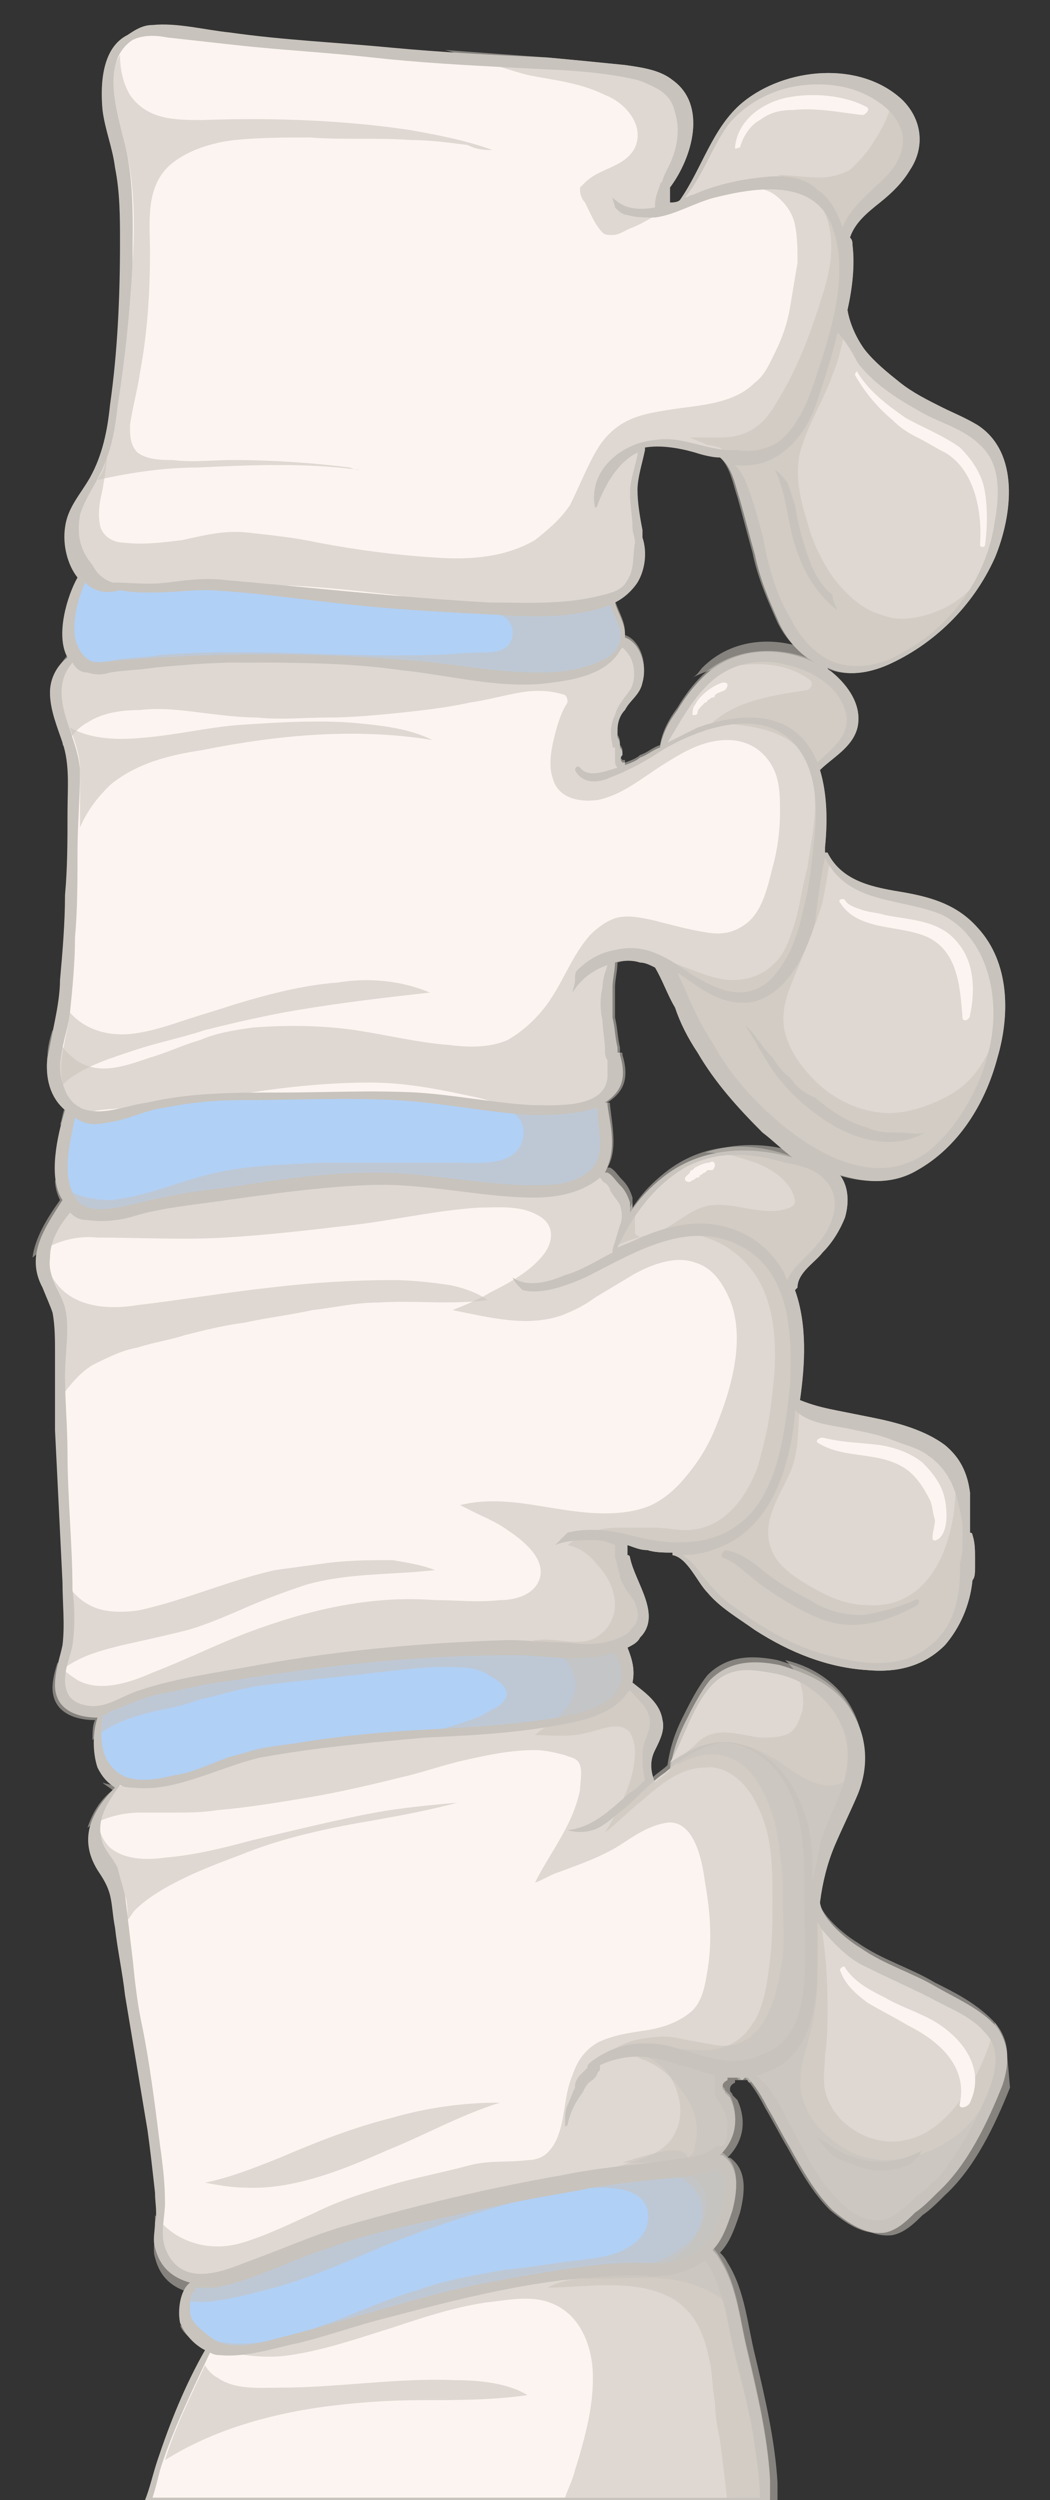 <svg xmlns="http://www.w3.org/2000/svg" xml:space="preserve" x="0" y="0" version="1.0" viewBox="0 0 42 100"><rect x="0" y="0" width="42" height="100" fill="#333333" stroke="none"/><switch><g><path d="M6.2 87.7c0 .4.1.8 0 1.2 0 .3-.1.7 0 1 .2.8.7 1.2 1.4 1.4-.4.3-.5 1.1-.4 1.6.2.5.6.9 1 1.1-.8 1.4-1.4 2.9-1.9 4.4-.2.6-.3 1.1-.5 1.6h25v-.8c-.1-1.7-.5-3.4-.9-5.1-.3-1.2-.4-2.6-1.1-3.7-.1-.2-.2-.3-.3-.4.4-.4.6-1 .8-1.6.2-.8.3-1.7-.4-2.2h-.1c.6-.6.8-1.4.4-2.3l-.2-.2c0-.1-.1-.1-.1-.2s0-.2.2-.3v-.1h.5s0 .1.1.1l.1-.1h.1c.3.3.6.8.8 1.2.3.5.6 1.1.9 1.6.5.9 1 1.8 1.7 2.5.6.5 1.3 1 2.1.9.5-.1.9-.5 1.2-.8.3-.2.6-.5.9-.8 1.2-1.1 2-2.8 2.6-4.3.3-.9.3-1.8-.4-2.5-.6-.6-1.5-1-2.2-1.4-1-.6-2.1-.9-3.1-1.6-.5-.3-1.5-1.1-1.6-1.8.1-.8.3-1.6.6-2.3.3-.7.6-1.3.9-2 .5-1.2.4-2.5-.4-3.6-.7-.9-1.7-1.3-2.7-1.6-1-.2-2-.2-2.8.6-.4.5-.7 1.1-1 1.7-.3.6-.5 1.2-.6 1.9-.2.2-.4.3-.6.5-.2-.5-.2-.9 0-1.3s.4-.8.3-1.2c-.1-.7-.7-1.1-1.2-1.5.1-.5 0-.9-.2-1.4.2-.1.4-.2.5-.4.9-.9-.2-2.2-.4-3.2 0-.1-.1-.1-.1-.1v-.4c.3.1.5.2.8.2.3.1.7.1 1 .1v.1c.6.1 1 1.1 1.4 1.5.5.6 1.2 1 1.9 1.5 1.4.9 2.9 1.5 4.5 1.6 1.1.1 2.2-.1 3.1-1 .6-.7 1-1.6 1.1-2.6.1-.1.1-.3.1-.5v-.4c0-.3 0-.6-.1-.9 0 0 0-.1-.1-.1v-1.6c-.1-.8-.4-1.4-1-1.9-.8-.6-1.9-.9-2.9-1.1l-1.5-.3c-.5-.1-.9-.2-1.4-.4.2-1.4.3-3-.2-4.4l.1-.1c0-.6.7-1 1-1.4.4-.4.7-.9.9-1.4.2-.7.1-1.3-.2-1.7 1 .3 2.1.4 3.1-.2 1.6-.9 2.7-2.6 3.2-4.5.5-1.7.5-3.8-.8-5.2-.8-.9-1.8-1.2-2.9-1.4-1.2-.2-2.5-.4-3.1-1.6H33v-.2c.1-1 .1-2.1-.2-3.1.5-.5 1.3-.9 1.5-1.7.2-.9-.4-1.7-1-2.2-.1-.1-.2-.1-.2-.2.8.4 1.7.2 2.4-.1 1.8-.8 3.4-2.3 4.3-4.3.7-1.7 1-4.2-.7-5.3-.5-.3-1-.5-1.4-.7-.6-.3-1.2-.6-1.7-1s-1-.8-1.4-1.3c-.3-.4-.6-1-.7-1.6.2-.9.3-1.8.2-2.6 0-.1 0-.2-.1-.3.2-.6.7-1 1.2-1.4.5-.4.9-.8 1.2-1.3.6-.9.5-2-.3-2.8-1.7-1.6-4.7-1.3-6.4.1-1.2 1-1.6 2.6-2.5 3.9-.1.1-.3.1-.4.1v-.6c.9-1.2 1.5-3.3.1-4.3-.5-.4-1.2-.5-1.9-.6-1-.1-2-.2-3.1-.3-2.1-.1-4.2-.2-6.3-.4-2.1-.2-4.3-.3-6.4-.6-1-.1-2.1-.4-3.1-.3-.4 0-.7.2-1 .4-1 .5-1.1 1.9-1 3 .1.8.4 1.5.5 2.3.2 1 .2 2 .2 3 0 2.2-.1 4.4-.4 6.5-.1 1-.3 2-.8 2.9-.4.7-.9 1.2-1 2-.1.7.1 1.5.5 2-.4.7-.9 2.3-.4 3.2-.4.3-.7.8-.7 1.4 0 .7.3 1.4.5 2 .3.9.2 1.8.2 2.8 0 1.1 0 2.2-.1 3.3 0 1.1-.1 2.3-.2 3.4 0 .5-.1 1.1-.2 1.6l-.3 1.5c-.1.8.1 1.6.7 2.1-.3 1-.7 2.7-.1 3.6-.7 1.1-1.5 2.2-.8 3.5.2.5.3.7.4 1 .1.5.1 1.1.1 1.6v3.1c.1 2 .2 4.1.3 6.1 0 .8.1 1.7 0 2.5-.1.5-.3 1-.3 1.6 0 1 .9 1.3 1.7 1.3-.2.6-.2 1.4 0 2 .2.4.4.6.7.8-.9.9-1.5 2-.7 3.3.2.3.4.6.5 1 .1.4.1.8.2 1.3.1.9.3 1.8.4 2.7l.9 5.4c.1.7.2 1.6.3 2.5zm19.3-64.4c.3-.5.4-1.2.2-1.8v-.3c-.1-.5-.2-1.1-.2-1.6s.2-1.1.3-1.6v-.1c.6-.1 1.3 0 2 .2.3.1.7.2 1 .2.5.4.6 1.1.8 1.7.2.7.4 1.5.6 2.2.2 1 .6 1.9 1 2.8.3.6.8 1.2 1.4 1.5-1.5-.7-3.3-.6-4.5.6-.4.4-.7.8-1 1.3-.3.4-.6.9-.7 1.5-.3.1-.5.3-.8.4-.1.1-.3.2-.6.3v-.1h-.1c-.1-.1-.1-.2 0-.3 0-.1 0-.2-.1-.3 0-.1 0-.3-.1-.4v-.3c0-.3.1-.6.3-.8.2-.4.6-.6.7-1.1.2-.7-.1-1.6-.7-1.8v-.1c0-.5-.3-.9-.4-1.3.4-.2.7-.5.9-.8zm-1.2 20.9c0-.1 0-.1-.1-.1.6-.4.9-.9.6-1.9 0-.1 0-.1-.1-.1v-.2c-.1-.4-.1-.8-.2-1.2v-1.2c0-.3.1-.7.1-1 .3-.1.7-.1 1 0 .2 0 .4.1.6.2.3.5.5 1.1.8 1.6.2.6.5 1.2.9 1.8.7 1.2 1.6 2.2 2.6 3.2.4.3.8.7 1.2 1-1.8-.5-3.7-.4-5.2.8-.5.4-.9.8-1.3 1.4v-.4c-.1-.3-.2-.5-.4-.7-.2-.2-.3-.4-.5-.5h-.1c.5-1 .2-1.9.1-2.7z" fill="#c8c3bc"/><path d="M31.8 56.6v-.2c.6.6 1.6.6 2.4.8.5.1 1 .2 1.5.4s1 .3 1.4.6c.6.4 1 1 1.2 1.8.1.4.2.8.2 1.1v.5c0 .3 0 .6-.1.9v.3c0 1.2-.3 2.4-1.3 3.1-1 .8-2.4.7-3.6.4-1.5-.3-2.9-1.1-4.1-2-.6-.4-1-.9-1.4-1.4-.2-.3-.4-.5-.7-.7.7 0 1.3-.2 1.9-.5 1.8-1 2.4-3.2 2.6-5.1zm1.5-7.9c-.2.7-.7 1.2-1.2 1.7-.2.2-.5.5-.6.8-.1-.1-.1-.3-.2-.4-.6-1-1.5-1.6-2.6-1.8-1.1-.2-2.2.1-3.3.6-.2.1-.5.2-.7.3.6-1.3 1.5-2.5 2.7-3.2 1.3-.7 2.6-.6 4-.2.5.1 1 .2 1.4.5.6.5.7 1.1.5 1.7zM33 34.3c.9 1.9 3.1 1.6 4.7 2.3 1.6.8 2.2 2.8 2 4.6-.2 1.8-1.2 3.7-2.5 4.8-1.9 1.5-4.2.4-5.9-1-1.1-.9-2.1-2-2.8-3.3-.4-.6-.7-1.2-1-1.9-.1-.3-.3-.6-.4-.9.6.4 1.2.9 1.9 1.1 1.9.6 3.1-1.3 3.6-3.1.1-.8.2-1.7.4-2.6zm.8-5.9c.3 1-.5 1.5-1.1 2.1-.9-2.2-3.1-2-4.8-1.4l-1.2.6c.5-.8.9-1.6 1.6-2.3.9-.9 2.1-1.1 3.2-.8.9.2 2 .8 2.3 1.8zm.5-13.9c.6.8 1.5 1.4 2.4 1.9.8.5 1.8.7 2.5 1.4.8.7.8 1.9.6 3-.3 2.3-1.8 4.3-3.7 5.3-.8.5-1.8.7-2.7.4-.8-.3-1.4-1-1.8-1.8-.6-1-.9-2.2-1.1-3.3-.2-.7-.4-1.5-.7-2.2-.1-.2-.2-.4-.4-.6 1.6.2 2.8-1 3.3-2.6.3-.9.6-1.8.8-2.7.3.3.6.8.8 1.2zm-5.1-9.6c.8-.9 1.9-1.4 3-1.5 1.1-.1 2.2.1 3.1.8.4.3.7.7.8 1.2.1.7-.3 1.3-.7 1.7-.6.6-1.4 1.2-1.7 2-.2-.6-.5-1.2-1-1.5-.6-.6-1.5-.6-2.3-.5-.9.1-1.8.3-2.7.7-.1 0-.2.1-.3.1.8-1 1.1-2.1 1.8-3z" fill="#fcf4f0"/><path d="M3.2 20.6c.2-.7.7-1.3 1-2.1.3-.7.4-1.4.5-2.2.3-1.9.5-3.8.6-5.7 0-1.7.1-3.5-.4-5.2-.3-1.2-.8-3 .4-3.8.4-.2.9-.2 1.4-.1l2.7.3c1.8.2 3.7.3 5.5.5 1.8.2 3.6.3 5.5.4 1.7.1 3.4.1 5.1.5.3.1.5.2.7.3.4.2.7.5.8 1 .2.6.1 1.3-.1 1.8-.1.3-.3.6-.4.9 0 .1-.1.1-.1.2-.1.3-.2.5-.2.8v.1c-.6.1-1.2.1-1.7-.4 0 .1.1.3.1.4.1.1.3.3.5.3.3.1.7.1 1.1.1.8-.1 1.6-.6 2.4-.8 1.6-.4 4-.8 4.7 1.2.7 1.9-.1 4.3-.7 6.1-.3.9-.7 1.9-1.5 2.5-.5.3-1.1.4-1.6.3-1.1.1-2.2-.6-3.3-.4-1.3.1-2.7 1.2-2.4 2.7 0 0 .1 0 .1-.1.3-.8.8-1.7 1.6-2.1v.1c-.1.5-.3 1-.3 1.5s.1 1 .1 1.4c0 .2.1.4.1.6-.1.5 0 1-.3 1.5-.2.4-.6.5-1 .6-1.5.4-3 .3-4.5.3-3.6-.2-7.1-.6-10.6-.9-.8-.1-1.5 0-2.3.1-.8.1-1.5 0-2.2 0-.3-.1-.6-.3-.8-.7-.6-.7-.6-1.4-.5-2z" fill="#fcf4f0"/><path d="M4.7 16.3c-.1.7-.2 1.5-.5 2.2 0 .3-.2.5-.3.7 1.3-.3 2.7-.5 4-.5 2.1-.1 4.4-.2 6.5.1-.1 0-.2 0-.4-.1-1.6-.2-3.1-.3-4.7-.3-.8 0-1.6.1-2.4 0-.4 0-1 0-1.4-.3-.3-.3-.3-.7-.3-1.1.1-.7.3-1.4.4-2.1.3-1.6.4-3.2.4-4.8 0-1.2-.2-2.6.8-3.5.7-.6 1.7-.9 2.6-1 1-.1 2-.1 3-.1 1.3.1 2.7 0 4 .1.8 0 1.5.1 2.3.2.4.2.7.2 1 .2-1.1-.4-2.2-.6-3.3-.8-2.7-.4-5.5-.5-8.3-.4-1.1 0-2.2 0-2.9-1-.3-.5-.4-1.1-.4-1.6-.6.9-.2 2.2.1 3.2.5 1.7.5 3.5.4 5.2-.1 1.9-.3 3.8-.6 5.7z" fill="#c8c3bc" opacity=".56"/><path d="M3.4 23.3c.3.3.8.5 1.4.3.4.1.9.1 1.3.1.7 0 1.5-.1 2.2-.1 2 .1 3.9.4 5.9.6 1.9.2 3.9.3 5.9.4 1.4.1 3 .1 4.3-.4.1.3.3.6.4 1 .1.6-.2 1-.7 1.2-.8.4-1.7.5-2.6.5-1.8 0-3.5-.4-5.3-.5-3.7-.3-7.5-.3-11.2 0-.4 0-.8.1-1.2.1-.4-.1-.7-.5-.8-1-.1-.7.1-1.5.4-2.2z" fill="#b1d0f5"/><path d="M2.5 43.3c-.3-.9.2-1.9.3-2.8.1-1 .2-2 .2-3 .1-1.1.1-2.3.1-3.4s.1-2.2.1-3.3c-.1-1.5-1.4-3-.3-4.3.1.2.3.4.6.4.3.1.6.1.9 0 .6-.1 1.2-.1 1.8-.2 1.1-.1 2.2-.2 3.3-.2 2.2 0 4.4 0 6.5.3 2 .2 4.1.8 6.1.5.8-.1 1.9-.3 2.5-1 .1-.1.2-.3.3-.4.2.2.3.3.4.6.1.3.1.8-.1 1.1-.2.3-.5.6-.6 1-.2.4-.2.8-.1 1.2 0 .1 0 .1.1.1v.5c0 .1 0 .2.1.3-.6.2-1.2.4-1.5 0-.1-.1-.2 0-.2.1.3.6 1 .5 1.4.3.8-.3 1.5-.7 2.1-1.1 1.5-.9 4.1-1.8 5.4-.1.7.9.8 2.2.7 3.3-.1 1.1-.2 2.2-.5 3.3-.2 1-.6 2-1.3 2.7-1 .9-2.1.4-3.1-.2-1-.7-1.9-1.3-3.1-1-.6.1-1.1.4-1.5.8-.1.1-.1.2-.1.4s-.1.4-.1.5c.3-.5.8-.9 1.4-1.1-.1.3-.2.6-.2.9-.1.4-.1.9 0 1.3 0 .4.1.8.1 1.2 0 .1 0 .3.1.4v.6c0 1.4-2.2 1.2-3.1 1.2-1.5-.1-3-.4-4.5-.5-1.9-.1-3.7 0-5.6 0-1.7 0-3.5 0-5.2.4-1 .1-2.9 1.1-3.4-.8z" fill="#fcf4f0"/><path d="M4.4 31.4c1.1-.9 2.4-1.2 3.7-1.4 3-.6 6.1-.9 9.2-.4-1-.5-2.2-.6-3.3-.7-1.5-.1-3 0-4.5.1-1.2.1-2.5.4-3.7.5-1 .1-2.1.1-3-.4.2.6.4 1.1.4 1.7v2.3c.3-.7.7-1.2 1.2-1.7zm1 10.6c.9-.3 1.9-.5 2.8-.8 1.2-.3 2.5-.6 3.7-.8 1.8-.3 3.5-.5 5.3-.7-1.2-.5-2.5-.6-3.7-.4-1.4.1-2.9.5-4.2.9-.6.2-1.3.4-1.9.6-.6.2-1.2.4-1.8.5-1 .2-2.1 0-2.8-.8-.1.9-.5 1.9-.3 2.8v.1l.2-.2c.8-.6 1.8-.9 2.7-1.2z" fill="#c8c3bc" opacity=".56"/><path d="M23.5 46.9c-.8.6-1.8.5-2.7.5-2-.1-3.9-.5-5.8-.5-2 0-4 .3-5.9.6-.9.1-1.7.2-2.6.4-.6.1-1.2.3-1.8.4-.6.1-1.5.2-1.8-.6-.4-.9-.1-2 .1-3 .4.3.8.3 1.3.2.8-.1 1.5-.5 2.3-.6 1-.2 2-.3 3.1-.3 2 0 4.1-.1 6.1 0 1.9.1 3.7.5 5.5.6.7 0 1.7 0 2.6-.3v.1c0 .8.4 1.9-.4 2.5z" fill="#b1d0f5"/><path d="M3.4 68.2c-.5-.1-.8-.4-.8-1 0-.5.2-.9.3-1.4.1-.7.1-1.5 0-2.2 0-1.8-.2-3.7-.2-5.5 0-1-.1-2.1-.1-3.1 0-.9.2-1.9 0-2.7-.2-.7-.7-1.2-.6-2 0-.7.4-1.3.8-1.8.2.2.4.3.7.3.7.1 1.4 0 2-.2.7-.2 1.4-.3 2.1-.4 2.3-.3 4.7-.7 7.1-.8 2.3-.1 4.5.5 6.7.5.9 0 1.9-.2 2.6-.8.1.1.1.2.2.2.1.1.2.2.2.3.1.2.3.4.4.6.1.3.1.6 0 .8-.1.3-.2.7-.3 1v.1c-.6.3-1.2.7-1.9.9-.7.3-1.5.5-2.1.1.1.2.2.3.4.5.8.2 1.8-.2 2.5-.5 2-1 4.3-2.5 6.5-1.1 1.7 1.1 1.8 3.4 1.7 5.4-.2 1.9-.5 4.5-2.1 5.6-1.2.9-2.9.8-4.3.4-.8-.2-1.7-.3-2.5-.1l-.2.2-.3.3c.5-.2 1-.2 1.6-.2.3 0 .6.1.8.2v.5c.1.2.1.5.2.7 0 .2.1.3.2.5s.3.4.4.6c.1.3.2.6 0 .9l-.1.1c-.1.1-.1.2-.3.3-.7.4-1.6.4-2.3.3-.8 0-1.6-.1-2.4-.1-3.3.1-6.7.4-10 1-1.6.3-3.2.5-4.7 1-.7.2-1.4.8-2.2.6z" fill="#fcf4f0"/><path d="M3.7 54.6c.6-.3 1.2-.6 1.8-.7.6-.2 1.3-.3 1.9-.5.8-.2 1.6-.4 2.4-.5.9-.2 1.8-.3 2.7-.5.9-.1 1.7-.3 2.6-.3 1.5-.1 2.9.1 4.4-.1-.4-.3-1-.5-1.5-.6-.7-.1-1.5-.2-2.3-.2-1.6 0-3.2.1-4.9.3-1.8.2-3.6.5-5.3.7-1.2.2-2.7.1-3.4-1.1.1.3.3.6.4 1 .2.9 0 1.9 0 2.7v1c.3-.4.7-.9 1.2-1.2zM2.6 66.7c.7-.5 1.5-.7 2.3-.9.9-.2 1.8-.4 2.6-.6.7-.2 1.4-.5 2.1-.8.9-.4 1.7-.7 2.6-1 1.7-.5 3.5-.4 5.2-.6-.5-.2-1.1-.3-1.7-.4-.8 0-1.6 0-2.5.1-.7.1-1.5.2-2.2.3-.9.2-1.8.5-2.7.8-.9.3-1.8.6-2.7.8-.6.1-1.3.1-1.8-.1s-.8-.5-1.1-.9v.2c0 .7.1 1.5 0 2.2.1.3 0 .6-.1.9z" fill="#c8c3bc" opacity=".56"/><path d="M4.5 70.7c-.5-.5-.5-1.4-.4-2.1.1 0 .2 0 .2-.1.8-.3 1.6-.7 2.4-.8.9-.2 1.8-.4 2.7-.5 3.7-.6 7.4-1 11.2-1 1 0 1.9.2 2.8.1.4 0 .8-.1 1.2-.2 1 1.8-1 2.4-2.3 2.6-1.9.3-3.7.4-5.6.5-1.8.1-3.6.3-5.3.6-.8.1-1.6.3-2.3.5-.7.3-1.4.6-2.1.7-.8.2-1.9.4-2.5-.3z" fill="#b1d0f5"/><path d="M30.4 100c0-.7-.1-1.4-.2-2.1-.2-1.6-.7-3.1-1-4.6-.1-.5-.2-1.1-.4-1.6-.1-.4-.3-.9-.6-1.3-.1.1-.2.1-.3.2-.7.4-1.5.5-2.3.4-1 0-2.1.1-3.1.2-2.4.3-4.7.9-7 1.5-1.2.3-2.3.7-3.5 1-1 .2-2.1.6-3.2.5-.1 0-.2 0-.4-.1-.7 1.5-1.5 3.1-2 4.7-.1.4-.2.8-.3 1.1h24.3z" fill="#fcf4f0"/><path d="M12.7 96.3c1.4-.2 2.8-.3 4.2-.3 1.4 0 2.8 0 4.2-.2-.8-.5-2-.6-2.9-.6-2.3-.1-4.7.3-7 .3-.8 0-1.8.1-2.5-.4-.2-.1-.4-.3-.5-.5-.6 1.3-1.2 2.5-1.6 3.8 1.9-1.2 4.1-1.8 6.1-2.1z" fill="#c8c3bc" opacity=".56"/><path d="M28.8 88.6c-.2.7-.6 1.4-1.3 1.7-.7.3-1.4.2-2.1.2-.8 0-1.6.1-2.4.2-1.9.3-3.8.6-5.7 1.1-1.9.5-3.8 1.1-5.7 1.6-.9.2-2.1.7-3 .2-.3-.2-.7-.5-.9-.8-.1-.2-.1-.3-.1-.5 0-.1 0-.5.1-.6.1 0 .1-.1.1-.2h.8c1.6-.3 3-1.1 4.6-1.6 1.6-.6 3.3-.9 5-1.3 1.6-.4 3.3-.7 5-1 .9-.2 1.9-.3 2.8-.4.8-.1 1.8-.1 2.5-.4.1 0 .1-.1.2-.1 0 .1 0 .2.1.2.3.2.2 1.1 0 1.7z" fill="#b1d0f5"/><path d="M26.6 81.8c-1.1-.2-2.1 0-3 .7-.1.1-.1.1-.1.2l-.3.3c-.1.1-.2.3-.2.4v.1c-.1.2-.2.5-.3.7-.1.2-.1.5-.1.8 0 .1.1 0 .1 0 .1-.5.3-.9.6-1.3.1-.2.2-.4.4-.5.1-.1.2-.2.2-.3.1-.1.1-.1.1-.2v-.1c1.1-.5 2.1-.4 3.2 0 .5.1.9.3 1.4.4v.8c.1.2.2.3.3.5.1.2.2.4.2.7 0 .2 0 .5-.1.7 0 .1-.2.2-.3.1-.5.5-1.3.5-1.9.6-1.4.2-2.9.3-4.3.6-2.9.5-5.8 1.2-8.6 2-1.4.4-2.7 1-4.1 1.5-1 .4-2.6 1-3.2-.6-.2-.6 0-1.2 0-1.8 0-.8-.1-1.6-.2-2.3-.2-1.6-.4-3.2-.7-4.7-.2-.9-.3-1.8-.4-2.8-.1-.8-.2-1.7-.3-2.5-.1-.4-.2-.7-.3-1.1-.2-.4-.5-.7-.6-1-.3-.9.2-1.6.7-2.3.2.1.4.1.5.1 1.7.2 3.4-.8 5.1-1.2 2.2-.4 4.4-.6 6.6-.8 2.1-.1 4.2-.2 6.3-.7.7-.2 1.4-.5 1.8-1.1l.1-.1c.3.4.8.7.8 1.3 0 .4-.3.8-.3 1.2 0 .4 0 .7.1 1.1-.2.2-.4.4-.6.5-.8.7-1.5 1.4-2.5 1.5.3.1.7.1 1 0 .4-.1.8-.5 1.2-.8.6-.5 1.1-1.1 1.7-1.5.7-.6 1.5-1.1 2.3-1.2 1.1 0 2.1.8 2.6 1.8.9 1.7.6 3.8.7 5.7 0 1.8.2 4.4-1.8 5-1.2.6-2.5-.1-3.8-.4z" fill="#fcf4f0"/><path d="M5 75.8c.1.3.1.6.1 1 .1-.1.2-.3.3-.4.5-.5 1.2-.9 1.8-1.2.8-.4 1.6-.7 2.4-1 1.7-.7 3.6-1.1 5.4-1.4 1.1-.2 2.2-.4 3.3-.7-1.1.1-2.2.2-3.3.4-1.6.3-3.2.7-4.9 1.1-1.1.3-2.3.6-3.5.7-.7.1-1.6.1-2.2-.4-.3-.3-.4-.6-.5-1 0 .3 0 .5.1.8.1.4.4.7.6 1 .2.4.3.8.4 1.1zM15.5 86c1.5-.6 2.9-1.4 4.5-1.9-1.5 0-2.9.2-4.3.6-1.6.4-3.1 1-4.5 1.6-1 .4-2 .8-3 1 .5.1 1.1.2 1.6.2 1.9.1 3.9-.7 5.7-1.5z" fill="#c8c3bc" opacity=".56"/><path d="M39.2 84.4c-.4.9-.9 1.7-1.5 2.5-.1.1-.2.3-.4.4-.2.2-.4.4-.6.5l-.2.2-.2.2c-.4.3-.8.7-1.3.6-.8 0-1.5-.8-2-1.4-.6-.8-1-1.7-1.5-2.6-.3-.6-.7-1.4-1.3-1.8.1 0 .2 0 .4-.1 1.8-.6 2.1-2.6 2.1-4.4v-1.6c.1.1.1.2.2.3.5.6 1.1 1.2 1.8 1.5.8.4 1.7.8 2.5 1.2.7.4 1.6.7 2.2 1.4.8.8.3 2.1-.2 3.1z" fill="#fcf4f0"/><path d="M28.9 62.3c.6.2 1.1.8 1.7 1.2.7.5 1.4.9 2.1 1.2 1.4.6 2.7.2 4-.5.1-.1.1-.3-.1-.2-.7.3-1.4.5-2.1.6-.8 0-1.5-.2-2.1-.6-.6-.3-1.3-.7-1.9-1.2-.5-.4-.9-.7-1.5-.8-.1.1-.2.2-.1.3z" fill="#c8c3bc"/><path d="M27.7 68.6c.3-.6.7-1.3 1.3-1.6.6-.3 1.2-.2 1.8-.1.6.1 1.2.3 1.7.7.6.4 1.1 1.1 1.3 1.8.2.7.1 1.4-.1 2.1-.3.8-.7 1.5-.9 2.3l-.3 1.5c0-.9 0-1.9-.3-2.7-.6-2-2.4-3.5-4.3-2.7-.4.2-.8.4-1.1.6.4-.7.6-1.3.9-1.9z" fill="#fcf4f0"/><path d="M34.2 86.3c-.4-.1-.7-.3-1-.5-.2-.1-.3-.2-.5-.3 0 0 0 .1.1.1.1.2.3.4.5.6.3.2.6.3.9.4.7.3 1.6.3 2.3-.1.1-.1.1-.2.2-.2.1-.1.1-.2.2-.3-.9.5-1.8.6-2.7.3zm-2.6-43.2c-.3-.2-.5-.5-.7-.8-.3-.3-.5-.6-.8-1l-.3-.3c.4.6.7 1.2 1.1 1.8.5.7 1.1 1.3 1.8 1.8 1.2.9 2.9 1.5 4.3.7-.3.1-.7 0-1 0h-.1c-.4 0-.8 0-1.2-.2-.8-.2-1.5-.7-2.1-1.2-.5-.2-.8-.5-1-.8zm.7-20.9c-.2-.6-.4-1.3-.5-2l-.3-.9c-.1-.1-.3-.4-.5-.5.5 1 .5 2.3.9 3.3.3.9.9 1.8 1.6 2.3-.1-.2-.2-.4-.2-.6-.5-.4-.8-1-1-1.6z" fill="#c8c3bc"/><path d="M37.4 79.3c-1-.6-2.1-.9-3.1-1.6-.5-.3-1.5-1.1-1.6-1.8.1-.8.3-1.6.6-2.3.3-.7.6-1.3.9-2 .5-1.2.4-2.5-.4-3.6-.7-.9-1.7-1.3-2.7-1.6-1-.2-2-.2-2.8.6-.4.5-.7 1.1-1 1.7-.3.6-.5 1.2-.6 1.9-.2.2-.4.3-.6.5-.1-.3-.1-.7.1-1.1.2-.4.4-.8.3-1.2-.1-.7-.7-1.1-1.2-1.5.1-.5 0-.9-.2-1.4.2-.1.4-.2.5-.4.9-.9-.2-2.2-.4-3.2 0-.1-.1-.1-.1-.1v-.4c.3.1.5.2.8.2.3.1.7.1 1 .1v.1c.6.1 1 1.1 1.4 1.5.5.6 1.2 1 1.9 1.5 1.4.9 2.9 1.5 4.5 1.6 1.1.1 2.2-.1 3.1-1 .6-.7 1-1.6 1.1-2.6.1-.1.1-.3.1-.5v-.4c0-.3 0-.6-.1-.9 0 0 0-.1-.1-.1v-1.6c-.1-.8-.4-1.4-1-1.9-.8-.6-1.9-.9-2.9-1.1l-1.5-.3c-.5-.1-.9-.2-1.4-.4.2-1.4.3-3-.2-4.4l.1-.1c0-.6.7-1 1-1.4.4-.4.7-.9.9-1.4.2-.7.1-1.3-.2-1.7 1 .3 2.1.4 3.1-.2 1.6-.9 2.7-2.6 3.2-4.5.5-1.7.5-3.8-.8-5.2-.8-.9-1.8-1.2-2.9-1.4-1.2-.2-2.5-.4-3.1-1.6H33v-.2c.1-1 .1-2.1-.2-3.1.5-.5 1.3-.9 1.5-1.7.2-.9-.4-1.7-1-2.2-.1-.1-.2-.1-.2-.2.8.4 1.7.2 2.4-.1 1.8-.8 3.4-2.3 4.3-4.3.7-1.7 1-4.2-.7-5.3-.5-.3-1-.5-1.4-.7-.6-.3-1.2-.6-1.7-1s-1-.8-1.4-1.3c-.3-.4-.6-1-.7-1.6.2-.9.3-1.8.2-2.6 0-.1 0-.2-.1-.3.2-.6.7-1 1.2-1.4.5-.4.9-.8 1.2-1.3.6-.9.5-2-.3-2.8-1.7-1.6-4.7-1.3-6.4.1-1.2 1-1.6 2.6-2.5 3.9-.1.1-.3.1-.4.1v-.6c.9-1.2 1.5-3.3.1-4.3-.5-.4-1.2-.5-1.9-.6-1-.1-2-.2-3.1-.3-1.4-.1-2.7-.2-4.1-.3 1.1.3 2.2.7 3.3 1 1 .2 2.1.3 3.1.8.8.3 1.6 1.2 1.2 2.1-.4.8-1.4.8-2 1.4l-.2.2v.1c0 .2.1.4.2.5.2.4.4.9.7 1.2.1.1.2.1.4.1.3 0 .5-.2.8-.3.5-.2.9-.5 1.4-.7.9-.4 1.9-.8 3-.9.4 0 .9 0 1.3.3s.7.7.8 1.2c.1.5.1 1 .1 1.5l-.3 1.8c-.1.6-.3 1.2-.6 1.8-.2.4-.4.9-.8 1.2-.9.9-2.3.9-3.5 1.1-.6.1-1.3.2-1.9.6-.6.4-.9.9-1.2 1.5-.3.6-.5 1.1-.8 1.7-.4.6-.9 1-1.4 1.4-1.2.7-2.6.8-4 .7-1.6-.1-3.1-.3-4.7-.6-.9-.2-1.9-.3-2.8-.4-.9-.1-1.7.1-2.6.3-.8.1-1.6.2-2.4.1-.3 0-.8-.2-.9-.7-.1-.5 0-1 .1-1.4.1-.6.2-1.2.2-1.8-.1.5-.3.9-.5 1.3-.4.7-.9 1.2-1 2-.1.6.1 1.3.4 1.8.9.8 2 .8 3.1.7.6 0 1.2-.1 1.8-.2.8-.1 1.6 0 2.4 0 1.8 0 3.5.2 5.3.4l1.8.3c.5.1.9.1 1.4.2.4.1.9.2 1.2.4.3.2.4.7.2 1-.2.4-.8.4-1.2.4-.7 0-1.4.1-2.1.1-3.6.1-7.1-.3-10.7 0-.6.1-1.2.1-1.8.2-.4.1-.9.1-1.3 0-.2 0-.4-.1-.6-.2-.4.5-.7.9-.7 1.5 0 .7.3 1.4.5 2 0 .1 0 .1.1.2.2-.4.5-.8.9-1 .6-.4 1.4-.5 2.1-.5.8-.1 1.6 0 2.4.1.8.1 1.6.2 2.3.2.9.1 1.9 0 2.8 0 1 0 2-.1 3-.2.9-.1 1.8-.2 2.7-.4.7-.1 1.4-.3 2-.4.6-.1 1.2-.1 1.8.1.1.1.1.2.1.3-.2.3-.3.6-.4.9-.2.7-.4 1.5-.2 2.1.2.8 1 1 1.8.9 1-.2 1.8-.9 2.6-1.4.8-.5 1.6-1 2.6-1 .7 0 1.3.3 1.7.9.4.6.4 1.3.4 2s-.1 1.5-.3 2.2c-.2.8-.4 1.7-1 2.2-.5.4-1 .5-1.6.4-.7-.1-1.4-.3-2.2-.5-.5-.1-.9-.2-1.4-.1-.4.1-.8.4-1.1.7-.7.8-1 1.7-1.6 2.6-.4.6-1 1.2-1.7 1.6-.7.3-1.5.3-2.3.2-1.3-.1-2.5-.4-3.8-.6-1.4-.2-2.8-.2-4.1-.1-.7.1-1.4.2-2.1.5-.7.2-1.3.5-2 .7-.9.3-1.9.7-2.8.2-.5-.3-.9-.8-1.1-1.3-.1.3-.2.7-.2 1-.1.8.1 1.6.7 2.1-.1.2-.1.4-.2.7.4-.4 1-.5 1.6-.6.9-.1 1.8-.1 2.7-.2.9-.1 1.8-.3 2.7-.4 1.8-.3 3.6-.5 5.4-.5 1.5 0 2.9.3 4.3.6.8.2 2.1.6 1.8 1.7-.3 1.1-1.8.9-2.7.9h-5.4c-1.6.1-3.3.1-4.9.6-1.1.3-2.3.8-3.5.9-.5 0-1.1-.1-1.5-.3-.2-.1-.5-.3-.7-.5 0 .3.1.6.2.8-.5.7-1 1.5-1.1 2.3.7-.6 1.7-.9 2.6-.8 1.7 0 3.4.1 5.1 0 1.7-.1 3.4-.3 5.1-.5 1.7-.2 3.4-.6 5.1-.7.7 0 1.6-.1 2.3.3.6.3.7.9.3 1.5-.5.7-1.4 1.2-2.2 1.6-.5.3-1 .5-1.5.7 1.5.3 3 .7 4.4.2.5-.2.9-.4 1.3-.7l1.5-.9c.7-.4 1.7-.8 2.5-.5.7.2 1.1.8 1.4 1.5.6 1.5.1 3.4-.5 4.9-.3.8-.7 1.5-1.3 2.2-.4.5-1 1-1.6 1.2-1.2.4-2.6.2-3.8 0-1.2-.2-2.4-.4-3.6-.1l.6.3c.4.2.9.4 1.3.7.6.4 1.5 1.1 1.3 1.9-.2.7-1 .9-1.6.9-.9.1-1.7 0-2.6 0-2.6-.2-5.1.4-7.5 1.3-1.3.5-2.5 1.1-3.8 1.6-.9.4-2.1.8-3 .3-.3-.2-.6-.4-.8-.7-.1.3-.2.7-.2 1 0 1 .9 1.3 1.7 1.3-.1.2-.1.5-.1.8.7-.7 1.8-1 2.7-1.2.5-.1 1-.2 1.5-.4.9-.2 1.8-.5 2.7-.6 1.5-.2 2.9-.3 4.4-.5 1.1-.1 2.3-.3 3.4-.2.5 0 .9.1 1.3.4.4.2.8.6.4 1-.2.2-.5.3-.8.5-.2.1-.5.2-.8.3-.6.2-1.3.4-1.9.5-1.4.2-2.7.2-4.1.3-.7 0-1.3.1-2 .2-.5.1-.9.3-1.4.4-1.4.5-3.5 1.5-5 1 .1.1.3.2.4.3-.5.4-.8.9-1 1.5.6-.4 1.4-.6 2.1-.6h1.3c.6 0 1.2 0 1.8-.1 1.2-.1 2.4-.3 3.6-.5 1.2-.2 2.5-.5 3.7-.8.9-.2 1.7-.5 2.6-.7.9-.2 1.8-.4 2.8-.4.4 0 .8.1 1.2.2.2.1.5.1.6.4.1.3 0 .7 0 1-.1.5-.3 1-.5 1.4-.4.8-.9 1.5-1.3 2.3.3-.1.6-.3.9-.4.8-.3 1.7-.6 2.5-1.1.6-.4 1.2-.8 1.9-.9 1.1-.1 1.4 1.6 1.5 2.4.2 1.1.3 2.3.1 3.5-.1.6-.2 1.3-.7 1.7-.5.4-1.1.6-1.7.7-.7.1-1.4.2-2 .5-.5.3-.8.7-1 1.3-.3.7-.3 1.5-.5 2.2-.1.3-.2.6-.5.9-.2.2-.5.3-.8.3-.8.1-1.5 0-2.3.2-1.1.3-2.2.5-3.2.8-1 .3-2 .6-3 1.1-.9.4-1.9.9-2.9 1.2-1.3.4-2.7 0-3.5-1.1v.7c0 .3-.1.7 0 1 .2.8.7 1.2 1.4 1.4-.1.1-.2.2-.2.3.4.1.9.1 1.4 0 .7-.1 1.4-.3 2.2-.5 1.4-.4 2.8-1 4.2-1.6 1.7-.7 3.5-1.3 5.3-1.8 1.1-.3 2.3-.6 3.5-.6.7 0 1.7.1 1.9.9.1.5-.1 1-.5 1.3-.6.5-1.4.6-2.2.7-1 .1-2 .3-3.1.4-1.1.2-2.3.4-3.4.8-2.9.8-6.7 3.4-9.5 1.4.1.3.4.5.6.7 1.2.4 2.5.7 3.8.5 1.4-.2 2.8-.7 4.1-1.1 1.2-.4 2.4-.8 3.7-1 .9-.1 1.8-.3 2.6 0 1.1.4 1.6 1.5 1.7 2.6.1 1.4-.3 2.8-.7 4.1-.1.4-.3.8-.4 1.1h8.2v-.8c-.1-1.7-.5-3.4-.9-5.1-.3-1.2-.4-2.6-1.1-3.7-.1-.2-.2-.3-.3-.4.4-.4.6-1 .8-1.6.2-.8.3-1.7-.4-2.2h-.1c.6-.6.8-1.4.4-2.3l-.2-.2c0-.1-.1-.1-.1-.2s0-.2.2-.3V83h.5s0 .1.1.1l.1-.1h.1c.3.3.6.8.8 1.2.3.5.6 1.1.9 1.6.5.9 1 1.8 1.7 2.5.6.5 1.3 1 2.1.9.5-.1.9-.5 1.2-.8.3-.2.6-.5.9-.8 1.2-1.1 2-2.8 2.6-4.3.3-.9.3-1.8-.4-2.5s-1.5-1.1-2.3-1.5zM28.1 27c-.4.4-.7.8-1 1.3-.3.4-.6.9-.7 1.5-.3.1-.5.3-.8.4-.1.1-.3.2-.6.3v-.1h-.1c-.1-.1-.1-.2 0-.3 0-.1 0-.2-.1-.3 0-.1 0-.3-.1-.4v-.3c0-.3.1-.6.3-.8.2-.4.6-.6.7-1.1.2-.7-.1-1.6-.7-1.8v-.1c0-.5-.3-.9-.4-1.3.3-.2.6-.4.8-.8.3-.5.4-1.2.2-1.8v-.3c-.1-.5-.2-1.1-.2-1.6s.2-1.1.3-1.6v-.1c.6-.1 1.3 0 2 .2.3.1.7.2 1 .2.5.4.6 1.1.8 1.7.2.7.4 1.5.6 2.2.2 1 .6 1.9 1 2.8.3.6.8 1.2 1.4 1.5-1.4-.6-3.2-.5-4.4.6zm-1.5 19.9c-.5.4-.9.8-1.3 1.4v-.4c-.1-.3-.2-.5-.4-.7-.2-.2-.3-.4-.5-.5h-.1c.4-.7.2-1.6.1-2.5 0-.1 0-.1-.1-.1.6-.4.9-.9.6-1.9 0-.1 0-.1-.1-.1v-.2c-.1-.4-.1-.8-.2-1.2v-1.2c0-.3.1-.7.1-1 .3-.1.7-.1 1 0 .2 0 .4.1.6.2.3.5.5 1.1.8 1.6.2.6.5 1.2.9 1.8.7 1.2 1.6 2.2 2.6 3.2.4.3.8.7 1.2 1-1.8-.7-3.7-.6-5.2.6z" fill="#c8c3bc" opacity=".56"/><path d="M40.2 81.9c-.2 1.3-.8 2.5-1.8 3.4-1.2 1-3.1 1.5-4.5.7-.7-.4-1.4-1-1.7-1.8-.3-.7-.2-1.4 0-2.1.3-1 .5-2 .5-3.1s-.1-2.1-.1-3.2c0-.1 0-.1.1-.1.1-.7.3-1.4.6-2 .3-.7.6-1.3.9-2l.3-1.2c-.2.4-.6.8-1.1.9-.7.1-1.3-.3-1.9-.7-.7-.5-1.4-.9-2.3-1-.9-.1-1.7.3-2.4.8v.3c-.2.2-.4.3-.6.5-.2-.5-.2-.9 0-1.3s.4-.8.3-1.2c-.1-.7-.7-1.1-1.2-1.5.1-.5 0-.9-.2-1.4.2-.1.4-.2.5-.4.9-.9-.2-2.2-.4-3.2 0-.1-.1-.1-.1-.1v-.4c.3.1.5.2.8.2.3.1.7.1 1 .1v.1c.6.1 1 1.1 1.4 1.5.5.6 1.2 1 1.9 1.5 1.4.9 2.9 1.5 4.5 1.6 1.1.1 2.2-.1 3.1-1 .6-.7 1-1.6 1.1-2.6.1-.1.1-.3.1-.5v-.4c0-.3 0-.6-.1-.9 0 0 0-.1-.1-.1v-1.6c-.1-.6-.3-1.2-.7-1.6 0 .2.1.4.1.7.2 2.3-.7 5.6-3.5 5.4-.8 0-1.5-.3-2.2-.7-.7-.4-1.5-.9-1.7-1.7-.3-1 .4-2 .8-2.9.4-.9.3-1.9.4-2.9h-.1c.2-1.4.3-3-.2-4.4l.1-.1c0-.6.7-1 1-1.4.4-.4.7-.9.9-1.4.2-.7.1-1.3-.2-1.7 1 .3 2.1.4 3.1-.2 1.6-.9 2.7-2.6 3.2-4.5.2-.6.3-1.2.3-1.8-.4 1.4-.9 2.7-2.3 3.4-.8.4-1.7.7-2.6.6-.9-.1-1.7-.5-2.3-1-.7-.6-1.3-1.4-1.5-2.2-.2-.8.1-1.6.4-2.3.4-1 .8-1.9 1.1-2.9.1-.5.2-1.1.3-1.7-.1-.1-.1-.2-.2-.3h-.1v-.2c.1-1 .1-2.1-.2-3.1.5-.5 1.3-.9 1.5-1.7.2-.9-.4-1.7-1-2.2-.1-.1-.2-.1-.2-.2.8.4 1.7.2 2.4-.1 1.8-.8 3.4-2.3 4.3-4.3.1-.3.3-.7.4-1.1-.4 1.3-1.1 2.6-2.5 3.2-.7.3-1.6.5-2.3.2-.8-.2-1.4-.8-1.9-1.4-.5-.7-.9-1.5-1.1-2.3-.3-.9-.5-1.9-.3-2.8.3-1.1.9-2 1.3-3.1.3-.7.4-1.4.6-2.1-.1-.2-.1-.4-.2-.6.2-.9.3-1.8.2-2.6 0-.1 0-.2-.1-.3.2-.6.7-1 1.2-1.4.5-.4.9-.8 1.2-1.3.6-.9.5-2-.3-2.8l-.2-.2c0 .8-.5 1.6-.9 2.2-.2.3-.5.6-.8.9-.4.2-.8.3-1.2.3-.6 0-1.2-.1-1.7-.1.6.2 1.2.5 1.6 1 .8 1.1.6 2.6.2 3.8-.4 1.3-.9 2.7-1.6 3.9-.3.5-.6 1.1-1.1 1.4-.4.3-.9.4-1.4.4h-1.2c.2.1.5.2.7.3.2 0 .4.1.5.1.5.4.6 1.1.8 1.7.2.7.4 1.5.6 2.2.2 1 .6 1.9 1 2.8.3.6.8 1.2 1.4 1.5-1.5-.7-3.3-.6-4.5.6-.1.1-.2.3-.4.4.6-.3 1.3-.5 2-.5.9-.1 1.9 0 2.7.6.1.1.1.3-.1.4-1.3.2-2.8.4-3.8 1.3 1.3.1 2.8.2 3.6 1.2.4.6.5 1.4.5 2.1 0 .8-.2 1.7-.3 2.5-.2.7-.3 1.5-.5 2.2-.2.6-.4 1.3-.9 1.7-.4.4-1 .6-1.6.6-.5 0-1.1-.2-1.6-.4s-1.1-.4-1.7-.5h-.1c.2 0 .3.1.5.2.3.5.5 1.1.8 1.6.2.6.5 1.2.9 1.8.7 1.2 1.6 2.2 2.6 3.2.4.3.8.7 1.2 1-1.2-.4-2.5-.4-3.7 0 .6 0 1.1.1 1.7.3.7.2 1.7.7 1.9 1.6 0 .1 0 .2-.2.3-1 .4-2.1-.2-3.1-.1s-1.7 1.1-2.8 1.3c-.1 0-.3-.1-.3-.2v-1s0 .1-.1.1v-.3l-.3.6c-.2.4-.3.8-.5 1.2 1.6-.8 3.6-.9 5 .3 1.2 1 1.5 2.5 1.5 4 0 .8-.1 1.5-.2 2.3-.1.7-.3 1.5-.5 2.2-.5 1.3-1.4 2.5-2.9 2.5-.4 0-.8-.1-1.3-.1h-1.3c-.8 0-1.5.2-2.1.7.5.1.9.4 1.2.8.4.4.7 1 .7 1.6 0 .6-.4 1.2-1 1.4-.7.2-1.4-.1-2.1 0h-.2c.9.3 1.8.9 1.7 2-.1.6-.6 1-1 1.4-.2.1-.4.2-.6.4.7 0 1.4.1 2.1-.1.5-.1 1.3-.5 1.7 0 .3.5.2 1.1.1 1.6-.2.8-.6 1.6-1.1 2.4.5-.4 1-.9 1.5-1.3.7-.6 1.5-1.3 2.5-1.3.7-.1 1.4.4 1.8 1 .4.6.7 1.4.8 2.2.1.7.1 1.4.1 2.1 0 .8 0 1.6-.1 2.4-.1.8-.2 1.7-.6 2.4-.2.3-.4.6-.7.8-.4.3-.9.4-1.4.4-.6 0-1.1-.1-1.7 0-.3.1-.6.1-.9.3.1 0 .2.1.3.1.7.3 1.2.8 1.6 1.4.4.6.6 1.3.4 2 0 .2-.1.4-.3.5-.1-.3-.4-.3-.7-.3-.6.1-1.3.3-1.9.5H26c.7.1 1.7.3 2.1 1 .4.8 0 1.8-.7 2.3-1.2 1-2.9 1.1-4.4 1.3.9.1 1.9 0 2.8 0 1.1 0 2.1.2 3 .8.3.2.5.5.7.8-.2-.8-.4-1.6-.8-2.3-.1-.2-.2-.3-.3-.4.4-.4.6-1 .8-1.6.2-.8.3-1.7-.4-2.2h-.1c.6-.6.8-1.4.4-2.3l-.2-.2c0-.1-.1-.1-.1-.2s0-.2.2-.3v-.1h.5s0 .1.1.1l.1-.1h.1c.3.3.6.8.8 1.2.3.5.6 1.1.9 1.6.5.9 1 1.8 1.7 2.5.6.5 1.3 1 2.1.9.5-.1.9-.5 1.2-.8.3-.2.6-.5.9-.8 1.2-1.1 2-2.8 2.6-4.3.2-.6.3-1.1.2-1.5z" fill="#c8c3bc" opacity=".56"/><path d="M39.8 80.9c-.2 1-.6 1.9-1.1 2.7-.6.9-1.4 1.8-2.5 2-1.3.3-2.9-.6-3.2-2-.1-.5 0-.9 0-1.4.1-.6.1-1.3.1-1.9 0-1.4-.1-2.7-.4-4 0-.1 0-.2.1-.3 0-.1-.1-.1-.1-.2.1-.8.3-1.6.6-2.3.3-.7.6-1.3.9-2 .5-1.2.4-2.5-.4-3.6-.6-.8-1.5-1.3-2.4-1.5.6.5.8 1.3.7 2-.1.3-.2.7-.5.9-.3.2-.8.2-1.2.2-.8-.1-1.8-.5-2.5.2-.2.2-.5.4-.7.7 0 0-.1.1-.1.2.3-.2.6-.3 1-.4 1.9-.3 2.7 1.7 3 3.2.1.7.2 1.4.2 2.2 0 .9.1 1.8 0 2.7-.2 1.5-.7 3.8-2.7 3.5-.5-.1-1.1-.2-1.6-.3-.5-.1-1.1 0-1.6.1-.4.1-.8.3-1.2.6.2-.1.3-.1.5-.1.8-.1 1.5.2 2 .8.5.7.7 1.7.3 2.4-.3.7-1.1 1-1.8 1.2-.3.1-.7.2-1 .3.4 0 .9-.1 1.3 0 .8 0 1.8.1 2.3.8.6.7.2 1.8-.4 2.4-.8.8-2 .9-3 1-.8.1-1.8.1-2.5.5.8 0 1.6-.1 2.4-.1.9 0 1.9.1 2.7.6.9.6 1.2 1.5 1.4 2.5.1.5.1 1.1.2 1.6 0 .5.1 1 .2 1.5.1.8.2 1.6.3 2.5h2v-.8c-.1-1.7-.5-3.4-.9-5.1-.3-1.2-.4-2.6-1.1-3.7-.1-.2-.2-.3-.3-.4.4-.4.6-1 .8-1.6.2-.8.3-1.7-.4-2.2h-.1c.6-.6.8-1.4.4-2.3l-.2-.2c0-.1-.1-.1-.1-.2s0-.2.2-.3v-.1h.5s0 .1.1.1l.1-.1h.1c.3.3.6.8.8 1.2.3.5.6 1.1.9 1.6.5.9 1 1.8 1.7 2.5.6.5 1.3 1 2.1.9.5-.1.9-.5 1.2-.8.3-.2.6-.5.9-.8 1.2-1.1 2-2.8 2.6-4.3-.1-1.1-.1-1.9-.6-2.6z" fill="#c8c3bc" opacity=".56"/><path d="M39.4 19.7c-.1-.7-.5-1.3-1-1.8-.7-.5-1.5-.8-2.2-1.2-.7-.5-1.4-1-1.9-1.8 0-.1-.1 0-.1.1.4.7.9 1.3 1.5 1.8.3.3.6.5 1 .7.4.2.7.4 1.1.6 1.2.7 1.5 2.4 1.4 3.7 0 .1.2.1.2 0 .1-.7.1-1.5 0-2.1zM34.7 4.3c-.9-.5-2.2-.6-3.2-.4-1 .2-2 .9-2.1 2 0 .1.1 0 .2 0 .1-.4.4-.9.8-1.1.4-.3.8-.4 1.3-.4 1-.1 1.9.1 2.8.2.1 0 .3-.2.2-.3zm3.6 33.4c-.7-.9-1.9-.9-2.9-1.1-.3-.1-.6-.1-.9-.2-.3-.1-.6-.2-.7-.4-.1-.1-.3 0-.2.1.7 1.1 2.2.9 3.3 1.3 1.4.5 1.5 2 1.6 3.3 0 .2.3.1.3-.1.2-.9.2-2.1-.5-2.9zm-9.2-10.3c0-.1-.1-.1-.2-.1-.3.1-.6.3-.8.5-.1.1-.2.2-.3.4-.1.1-.1.3-.1.4h.1s.1 0 .1-.1.1-.2.2-.3l.1-.1s.1 0 .1-.1c.1 0 .1-.1.2-.1 0 0 .1 0 .1-.1.1-.1.2-.1.4-.2 0 0 .1-.1.1-.2zM37.8 60c-.1-.6-.5-1.1-.9-1.5-.5-.4-1.1-.6-1.7-.7-.8-.1-1.5-.1-2.3-.3-.1 0-.3.1-.2.2 1.1.7 2.5.3 3.6 1.1.4.3.7.8.9 1.2.1.2.1.5.2.8 0 .2-.1.5-.1.7 0 .2.2.1.3 0 .3-.3.3-1 .2-1.5zm-9.4-13.2c0 .1 0 .1 0 0 0 .1 0 .1 0 0zm0 .1zm.2-.3c0-.1-.1-.2-.2-.1-.2 0-.4.1-.6.2l-.1.1s-.1 0-.1.1l-.1.1-.1.1v.1c.1.1.2.1.3 0 .1 0 .1-.1.2-.1 0 0 .1 0 .1-.1.1 0 .1-.1.2-.1l.1-.1h.2s.1-.1.1-.2zm8.5 34.1c-.6-.3-1.2-.5-1.7-.8-.6-.3-1.2-.6-1.6-1.2 0-.1-.2 0-.2.1.2.6.7 1 1.1 1.3.5.3 1.1.6 1.6.9 1.2.6 2.4 1.6 2.1 3.1-.1.3.3.2.4 0 .7-1.5-.5-2.8-1.7-3.4z" fill="#fcf4f0"/></g></switch></svg>